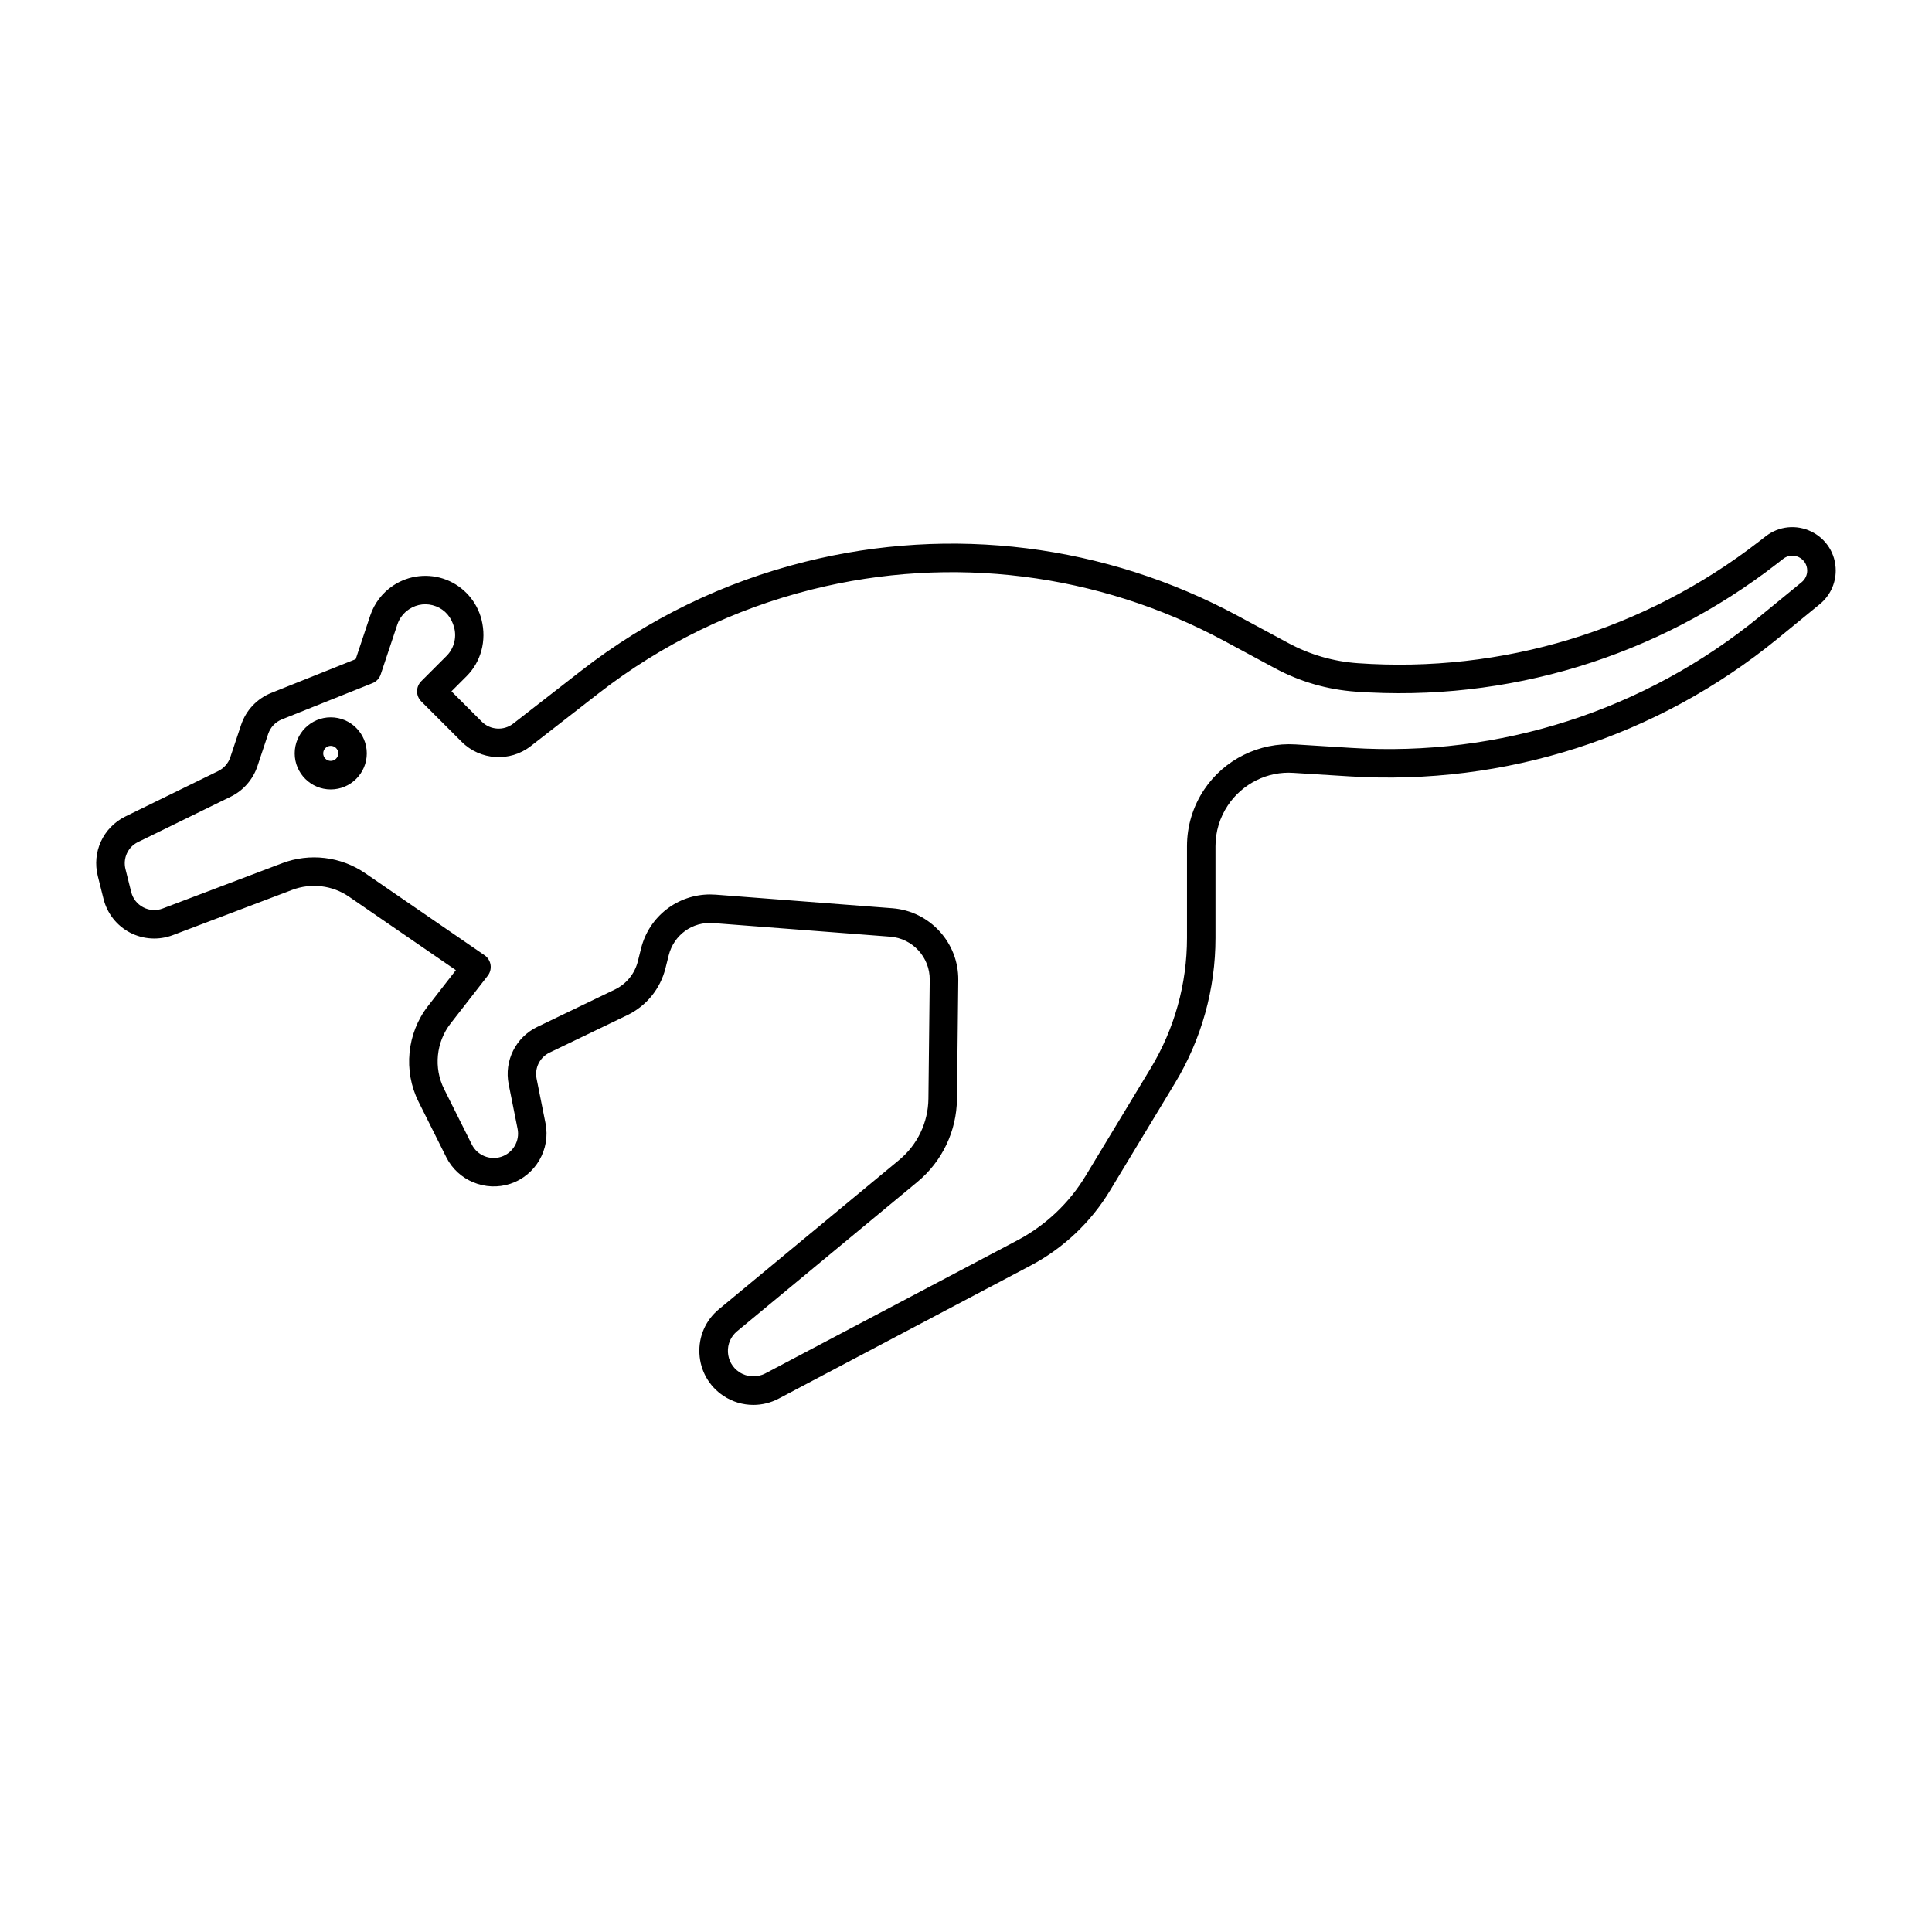 <?xml version="1.0" encoding="UTF-8"?>
<!-- The Best Svg Icon site in the world: iconSvg.co, Visit us! https://iconsvg.co -->
<svg fill="#000000" width="800px" height="800px" version="1.1" viewBox="144 144 512 512" xmlns="http://www.w3.org/2000/svg">
 <g>
  <path d="m624.05 284.88c-3.981-1.945-8.621-1.477-12.113 1.238l-1.734 1.344c-30.32 23.539-68.09 35-106.38 32.289-6.488-0.461-12.684-2.258-18.414-5.344l-13.328-7.18c-35.184-18.953-75.914-24.055-114.69-14.363-21.73 5.426-41.719 15.16-59.41 28.914l-17.977 13.988c-2.5 1.945-6.078 1.727-8.32-0.516l-8.043-8.043 4.023-4.023c3.793-3.793 5.344-9.387 3.953-14.945-1.211-4.84-4.715-8.809-9.367-10.609-4.656-1.797-9.91-1.215-14.074 1.559-2.828 1.879-4.981 4.699-6.055 7.926l-3.856 11.566-22.375 8.949c-3.789 1.516-6.707 4.609-7.996 8.48l-2.856 8.562c-0.531 1.594-1.699 2.926-3.207 3.664l-24.668 12.07c-5.856 2.926-8.832 9.402-7.246 15.75l1.52 6.078c0.961 3.844 3.523 7.094 7.035 8.926 3.508 1.82 7.637 2.059 11.34 0.656l31.617-11.988c5.023-1.898 10.66-1.23 15.082 1.816l28.305 19.457-7.375 9.484c-5.625 7.234-6.609 17.199-2.516 25.391l7.356 14.719c3.102 6.188 10.383 9.195 16.98 7.012 6.688-2.231 10.688-9.117 9.305-16.035l-2.363-11.824c-0.562-2.82 0.852-5.664 3.445-6.906l20.578-9.91c5.074-2.441 8.766-6.977 10.133-12.438l0.855-3.414c1.344-5.383 6.277-9.004 11.863-8.551l46.844 3.602c5.938 0.457 10.535 5.481 10.469 11.43l-0.348 31.484c-0.07 6.309-2.894 12.23-7.75 16.254l-47.773 39.562c-3.519 2.918-5.402 7.207-5.164 11.773 0.238 4.566 2.555 8.641 6.359 11.172 2.394 1.598 5.16 2.406 7.941 2.406 2.289 0 4.586-0.551 6.688-1.656l66.762-35.258c8.691-4.59 15.977-11.465 21.062-19.883l17.234-28.516c7.012-11.59 10.719-24.883 10.719-38.438v-24.309c0-3.856 1.133-7.59 3.273-10.805 3.836-5.758 10.52-9.121 17.418-8.629l14.906 0.93c41.195 2.535 81.484-10.402 113.44-36.547l11.117-9.098c2.676-2.195 4.215-5.438 4.215-8.898 0-4.426-2.469-8.379-6.441-10.328zm-2.562 13.383-11.117 9.098c-30.469 24.926-68.906 37.316-108.18 34.844l-14.906-0.93c-9.574-0.574-18.848 3.996-24.176 11.984-2.973 4.457-4.543 9.645-4.543 14.996v24.309c0 12.176-3.328 24.117-9.625 34.535l-17.238 28.516c-4.375 7.242-10.641 13.156-18.121 17.105l-66.758 35.25c-2.203 1.16-4.848 1.023-6.914-0.348-1.797-1.195-2.891-3.125-3.004-5.277-0.109-2.156 0.777-4.184 2.441-5.559l47.773-39.566c6.57-5.441 10.395-13.457 10.488-21.992l0.348-31.484c0.109-9.914-7.555-18.277-17.445-19.047l-46.848-3.602c-0.496-0.035-0.988-0.055-1.477-0.055-8.617 0-16.18 5.824-18.297 14.309l-0.855 3.414c-0.82 3.277-3.035 5.996-6.078 7.465l-20.574 9.91c-5.703 2.742-8.82 8.992-7.578 15.203l2.363 11.824c0.633 3.18-1.207 6.352-4.309 7.387-3.023 1.004-6.383-0.379-7.809-3.227l-7.356-14.715c-2.805-5.609-2.129-12.43 1.719-17.379l9.836-12.645c0.641-0.82 0.914-1.875 0.754-2.902-0.16-1.027-0.734-1.945-1.594-2.535l-31.609-21.73c-6.469-4.441-14.711-5.434-22.043-2.652l-31.625 11.988c-1.703 0.66-3.539 0.547-5.16-0.297-1.617-0.848-2.754-2.289-3.199-4.055l-1.52-6.078c-0.723-2.887 0.633-5.832 3.266-7.144l24.637-12.055c3.32-1.617 5.891-4.562 7.059-8.062l2.856-8.562c0.59-1.762 1.914-3.168 3.637-3.856l24-9.598c1.031-0.414 1.832-1.258 2.184-2.312l4.41-13.23c0.547-1.645 1.637-3.07 3.094-4.039 2.137-1.426 4.742-1.723 7.144-0.789 2.402 0.926 4.137 2.894 4.848 5.742 0.66 2.648-0.125 5.492-2.055 7.418l-6.695 6.695c-1.477 1.477-1.477 3.867 0 5.344l10.715 10.715c4.934 4.93 12.801 5.426 18.301 1.137l17.977-13.984c16.859-13.105 35.902-22.375 56.602-27.547 36.949-9.23 75.754-4.363 109.27 13.684l13.328 7.18c6.68 3.598 13.898 5.691 21.461 6.231 40.172 2.863 79.762-9.176 111.55-33.855l1.73-1.344c1.211-0.945 2.766-1.105 4.156-0.43 1.379 0.684 2.203 2.008 2.203 3.547 0 1.191-0.527 2.301-1.445 3.055z"/>
  <path d="m231.65 334.1c-5.266 0-9.551 4.285-9.551 9.555 0 5.266 4.285 9.551 9.551 9.551 5.269 0 9.555-4.285 9.555-9.551 0-5.269-4.285-9.555-9.555-9.555zm0 11.547c-1.102 0-1.996-0.895-1.996-1.992 0-1.102 0.895-1.996 1.996-1.996 1.102 0 1.996 0.895 1.996 1.996 0 1.094-0.895 1.992-1.996 1.992z"/>
 </g>
</svg>